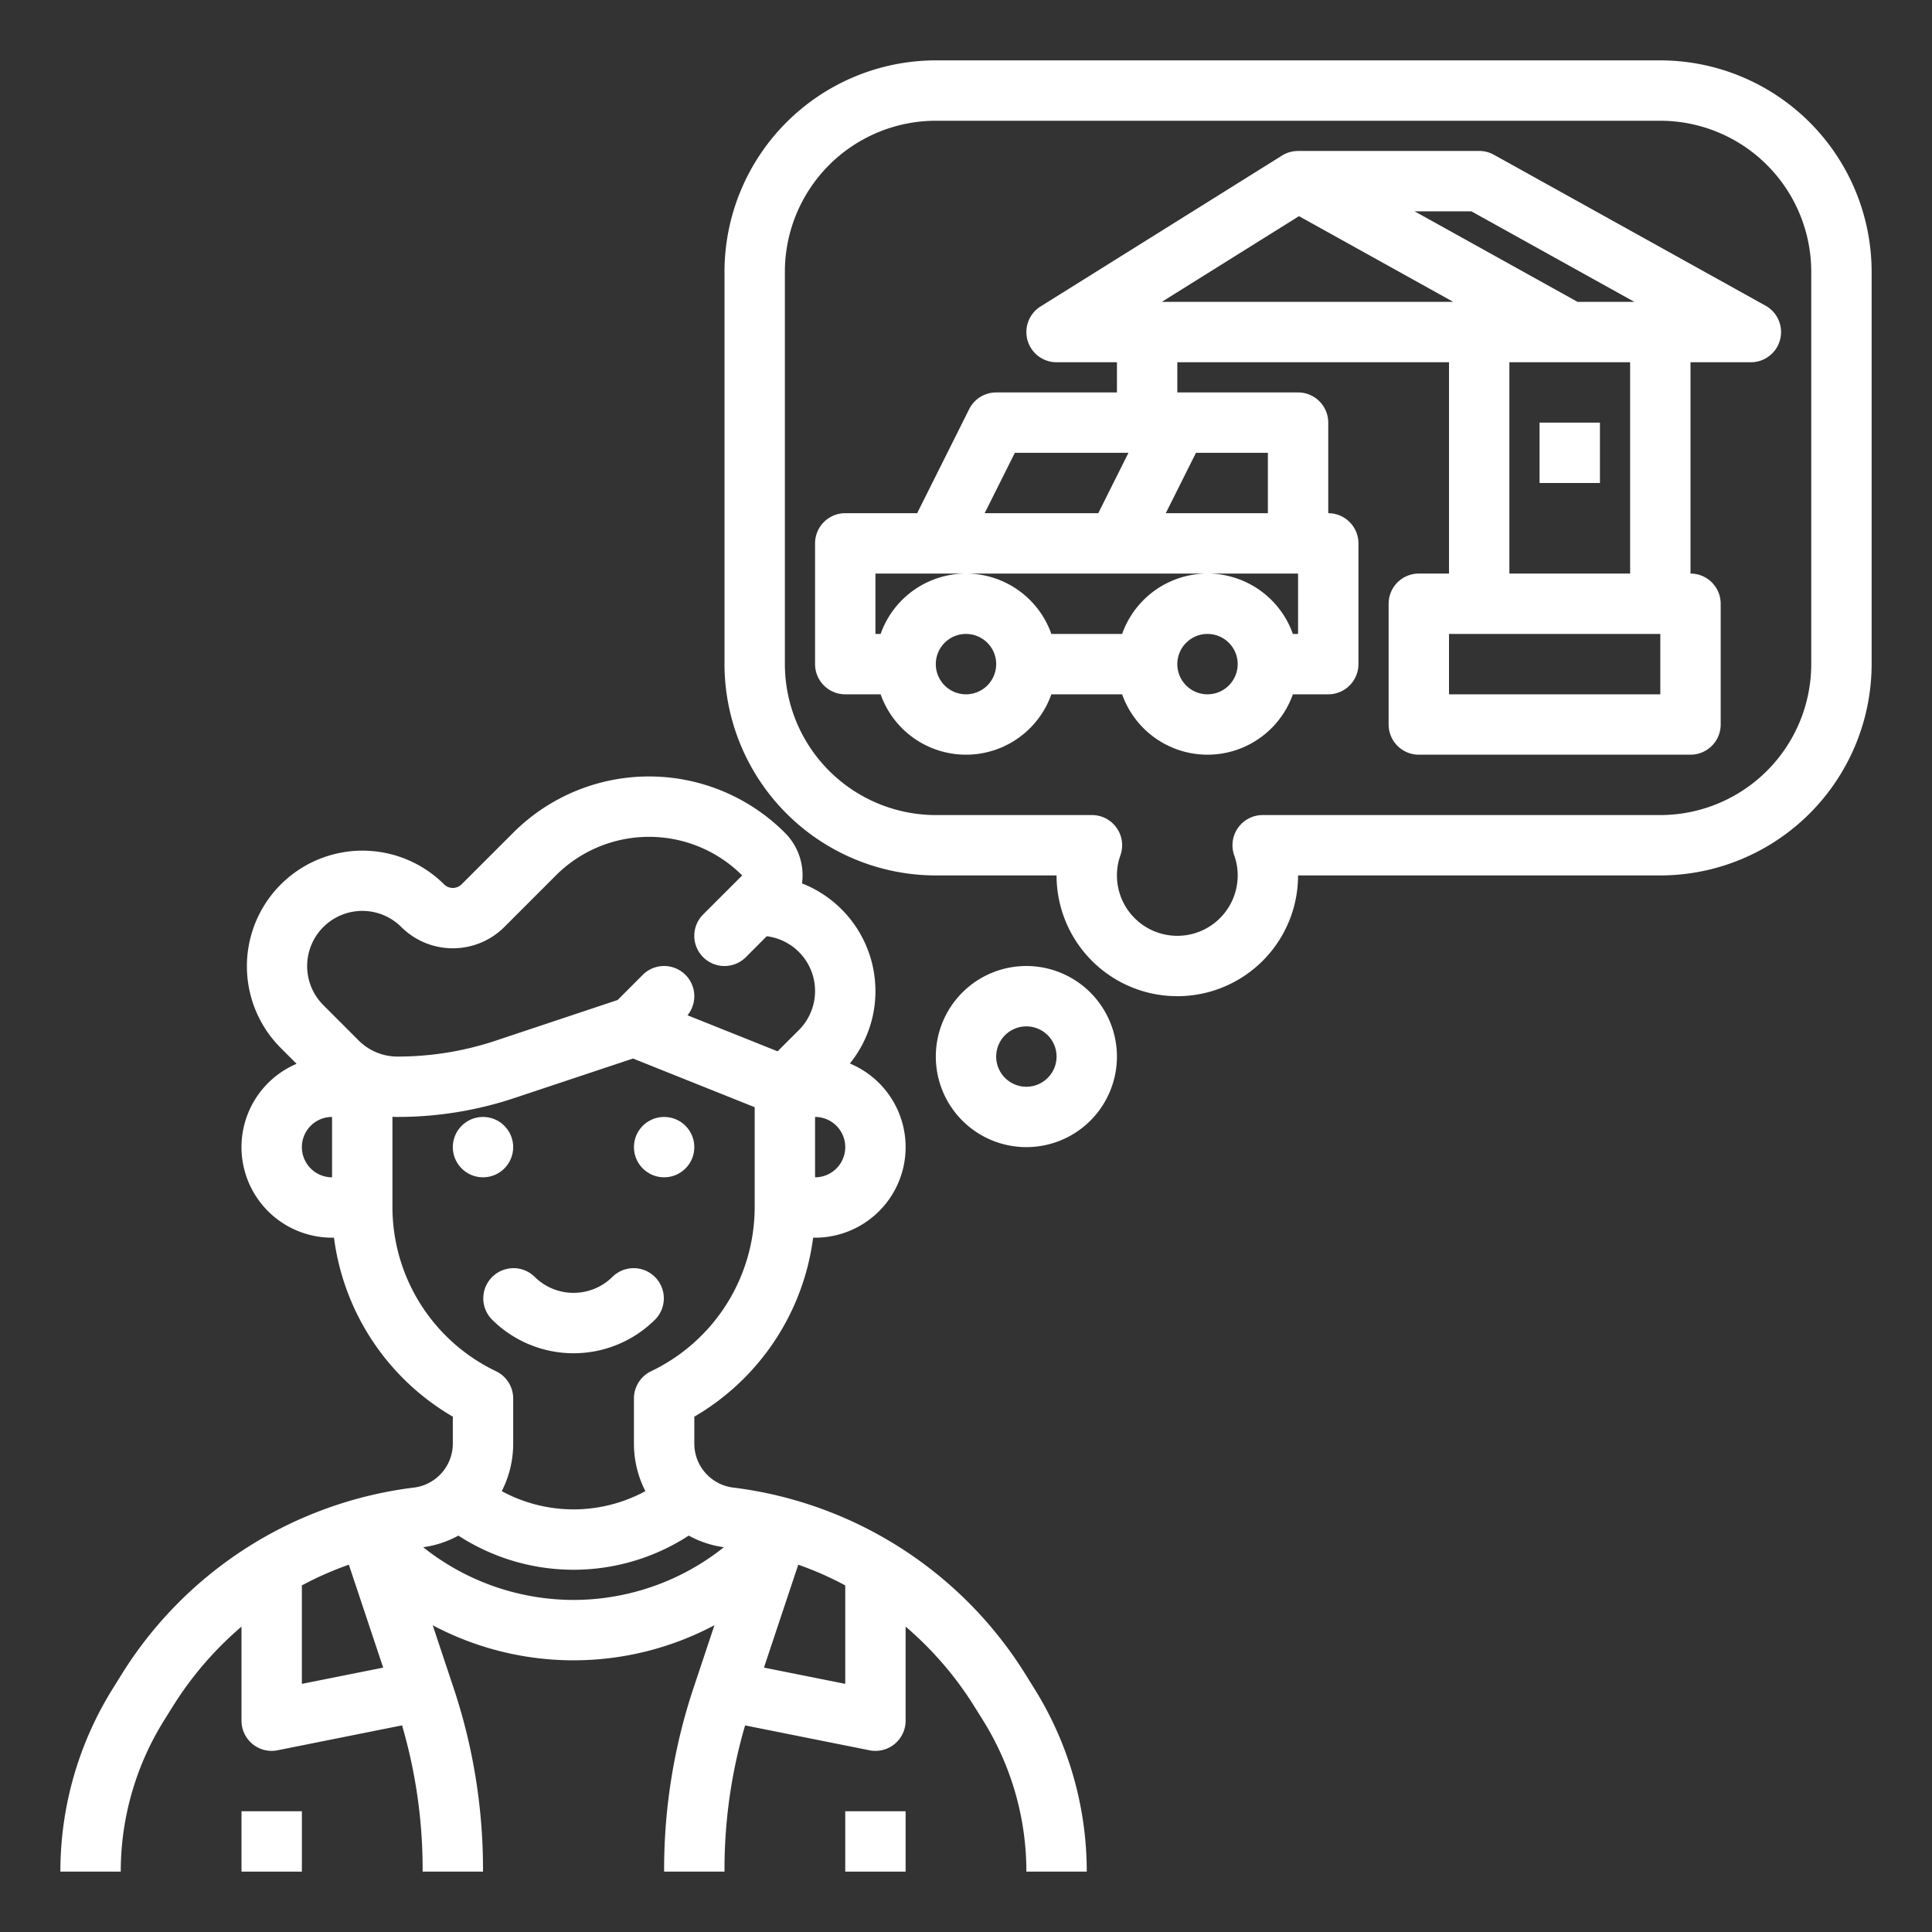<?xml version="1.0"?>
<svg xmlns="http://www.w3.org/2000/svg" xmlns:xlink="http://www.w3.org/1999/xlink" xmlns:svgjs="http://svgjs.com/svgjs" version="1.1" width="512" height="512" x="0" y="0" viewBox="0 0 512 512" style="enable-background:new 0 0 512 512" xml:space="preserve" class=""><rect x="0" y="0" width="512" height="512" fill="#333333" stroke="none"/><g><g xmlns="http://www.w3.org/2000/svg" id="Out_line" data-name="Out line"><path d="M173.657,349.657a8.001,8.001,0,0,0-11.314-11.314,14.643,14.643,0,0,1-20.686,0,8.001,8.001,0,0,0-11.314,11.314,30.628,30.628,0,0,0,43.314,0Z" fill="#ffffff" data-original="#000000" style="" class=""/><circle cx="128" cy="304" r="8" fill="#ffffff" data-original="#000000" style="" class=""/><circle cx="176" cy="304" r="8" fill="#ffffff" data-original="#000000" style="" class=""/><path d="M271.74,443.68a106.569,106.569,0,0,0-77.46-49.46A11.745,11.745,0,0,1,184,382.58v-7.15A64.465,64.465,0,0,0,215.49,328H216a24.001,24.001,0,0,0,9.22-46.16,30.361,30.361,0,0,0,6.78-19.21,30.669,30.669,0,0,0-19.45-28.52A16.355,16.355,0,0,0,212.69,232,15.902,15.902,0,0,0,208,220.69a50.892,50.892,0,0,0-72,0l-13.66,13.65a3.295,3.295,0,0,1-4.68,0,30.632,30.632,0,0,0-43.32,43.32l4.26,4.26A23.998,23.998,0,0,0,88,328h.51A64.465,64.465,0,0,0,120,375.43v7.15A11.745,11.745,0,0,1,109.72,394.22a106.569,106.569,0,0,0-77.46,49.46l-2.32,3.73A91.572,91.572,0,0,0,16,496H32a75.641,75.641,0,0,1,11.5-40.11l2.33-3.73A91.3,91.3,0,0,1,64,431.07V456a7.997,7.997,0,0,0,8,8,7.6,7.6,0,0,0,1.57-.16l32.98-6.6A135.757,135.757,0,0,1,112,495.37V496h16v-.63a151.628,151.628,0,0,0-7.8-48.07l-5.53-16.59a79.609,79.609,0,0,0,74.66-.01l.004-.002-5.534,16.603A151.734,151.734,0,0,0,176,495.368V496h16v-.632A135.701,135.701,0,0,1,197.458,457.25l32.973,6.595A8,8,0,0,0,240,456V431.07a91.3,91.3,0,0,1,18.17,21.09L260.5,455.89A75.641,75.641,0,0,1,272,496h16a91.572,91.572,0,0,0-13.94-48.59ZM216,312V296a8,8,0,0,1,0,16ZM88,312a8,8,0,0,1,0-16Zm-2.34-45.66a14.623,14.623,0,0,1,20.68-20.68,19.344,19.344,0,0,0,27.32,0L147.31,232a34.909,34.909,0,0,1,49.38,0l-10.35,10.34a8.004,8.004,0,0,0,11.32,11.32l5.54-5.55A14.634,14.634,0,0,1,211.72,272.97l-5.65,5.64L182.2,269.06a8.004,8.004,0,0,0-11.86-10.72L163.68,265.01,131.35,275.79a82.186,82.186,0,0,1-25.98,4.21A14.539,14.539,0,0,1,95.03,275.72ZM104,320V295.96c.46.03.91.04,1.37.04a97.776,97.776,0,0,0,31.04-5.04L167.75,280.52,200,293.42V320a48.248,48.248,0,0,1-27.43,43.38,8.011,8.011,0,0,0-4.57,7.23v11.97a27.586,27.586,0,0,0,3.03,12.59,39.903,39.903,0,0,1-38.06,0A27.586,27.586,0,0,0,136,382.58V370.61a8.011,8.011,0,0,0-4.57-7.23A48.248,48.248,0,0,1,104,320ZM80,446.24V420.15a88.113,88.113,0,0,1,12.45-5.49l9.1,27.28ZM152,424a64.073,64.073,0,0,1-39.85-13.97A26.869,26.869,0,0,0,121.48,406.95a55.987,55.987,0,0,0,61.04,0,27.025,27.025,0,0,0,9.32,3.08A64.045,64.045,0,0,1,152,424Zm72,22.241-21.544-4.309,9.091-27.274.003.001a88.113,88.113,0,0,1,12.45,5.49Z" fill="#ffffff" data-original="#000000" style="" class=""/><rect x="224" y="480" width="16" height="16" fill="#ffffff" data-original="#000000" style="" class=""/><rect x="64" y="480" width="16" height="16" fill="#ffffff" data-original="#000000" style="" class=""/><path d="M440,16H248a56.063,56.063,0,0,0-56,56V176a56.063,56.063,0,0,0,56,56h32a32,32,0,0,0,64,0h96a56.063,56.063,0,0,0,56-56V72A56.063,56.063,0,0,0,440,16Zm40,160a40.046,40.046,0,0,1-40,40H334.62a7.999,7.999,0,0,0-7.527,10.708A15.598,15.598,0,0,1,328,232a16,16,0,0,1-32,0,15.598,15.598,0,0,1,.907-5.292A7.999,7.999,0,0,0,289.38,216H248a40.046,40.046,0,0,1-40-40V72a40.046,40.046,0,0,1,40-40H440a40.046,40.046,0,0,1,40,40Z" fill="#ffffff" data-original="#000000" style="" class=""/><path d="M272,256a24,24,0,1,0,24,24A24.027,24.027,0,0,0,272,256Zm0,32a8,8,0,1,1,8-8A8.009,8.009,0,0,1,272,288Z" fill="#ffffff" data-original="#000000" style="" class=""/><rect x="408" y="112" width="16" height="16" fill="#ffffff" data-original="#000000" style="" class=""/><path d="M395.885,41.007A8,8,0,0,0,392,40H344v.011a7.993,7.993,0,0,0-4.24,1.205l-64,40A8,8,0,0,0,280,96h16v8H264a7.999,7.999,0,0,0-7.155,4.422L243.056,136H224a8,8,0,0,0-8,8v32a8,8,0,0,0,8,8h9.376a23.995,23.995,0,0,0,45.248,0h18.752a23.995,23.995,0,0,0,45.248,0H352a8,8,0,0,0,8-8V144a8,8,0,0,0-8-8V112a8,8,0,0,0-8-8H312V96h72v56h-8a8,8,0,0,0-8,8v32a8,8,0,0,0,8,8h72a8,8,0,0,0,8-8V160a8,8,0,0,0-8-8V96h16a8,8,0,0,0,3.885-14.993ZM268.944,120h30.111l-8,16H260.944ZM256,184a8,8,0,1,1,8-8A8.009,8.009,0,0,1,256,184Zm64,0a8,8,0,1,1,8-8A8.009,8.009,0,0,1,320,184Zm24-16h-1.376a23.995,23.995,0,0,0-45.248,0H278.624a23.995,23.995,0,0,0-45.248,0H232V152H344Zm-16-48h8v16H308.944l8-16ZM433.127,80H418.073L374.873,56h15.054ZM307.895,80l36.345-22.716L385.127,80ZM440,184H384V168h56Zm-40-32V96h32v56Z" fill="#ffffff" data-original="#000000" style="" class=""/></g></g></svg>
